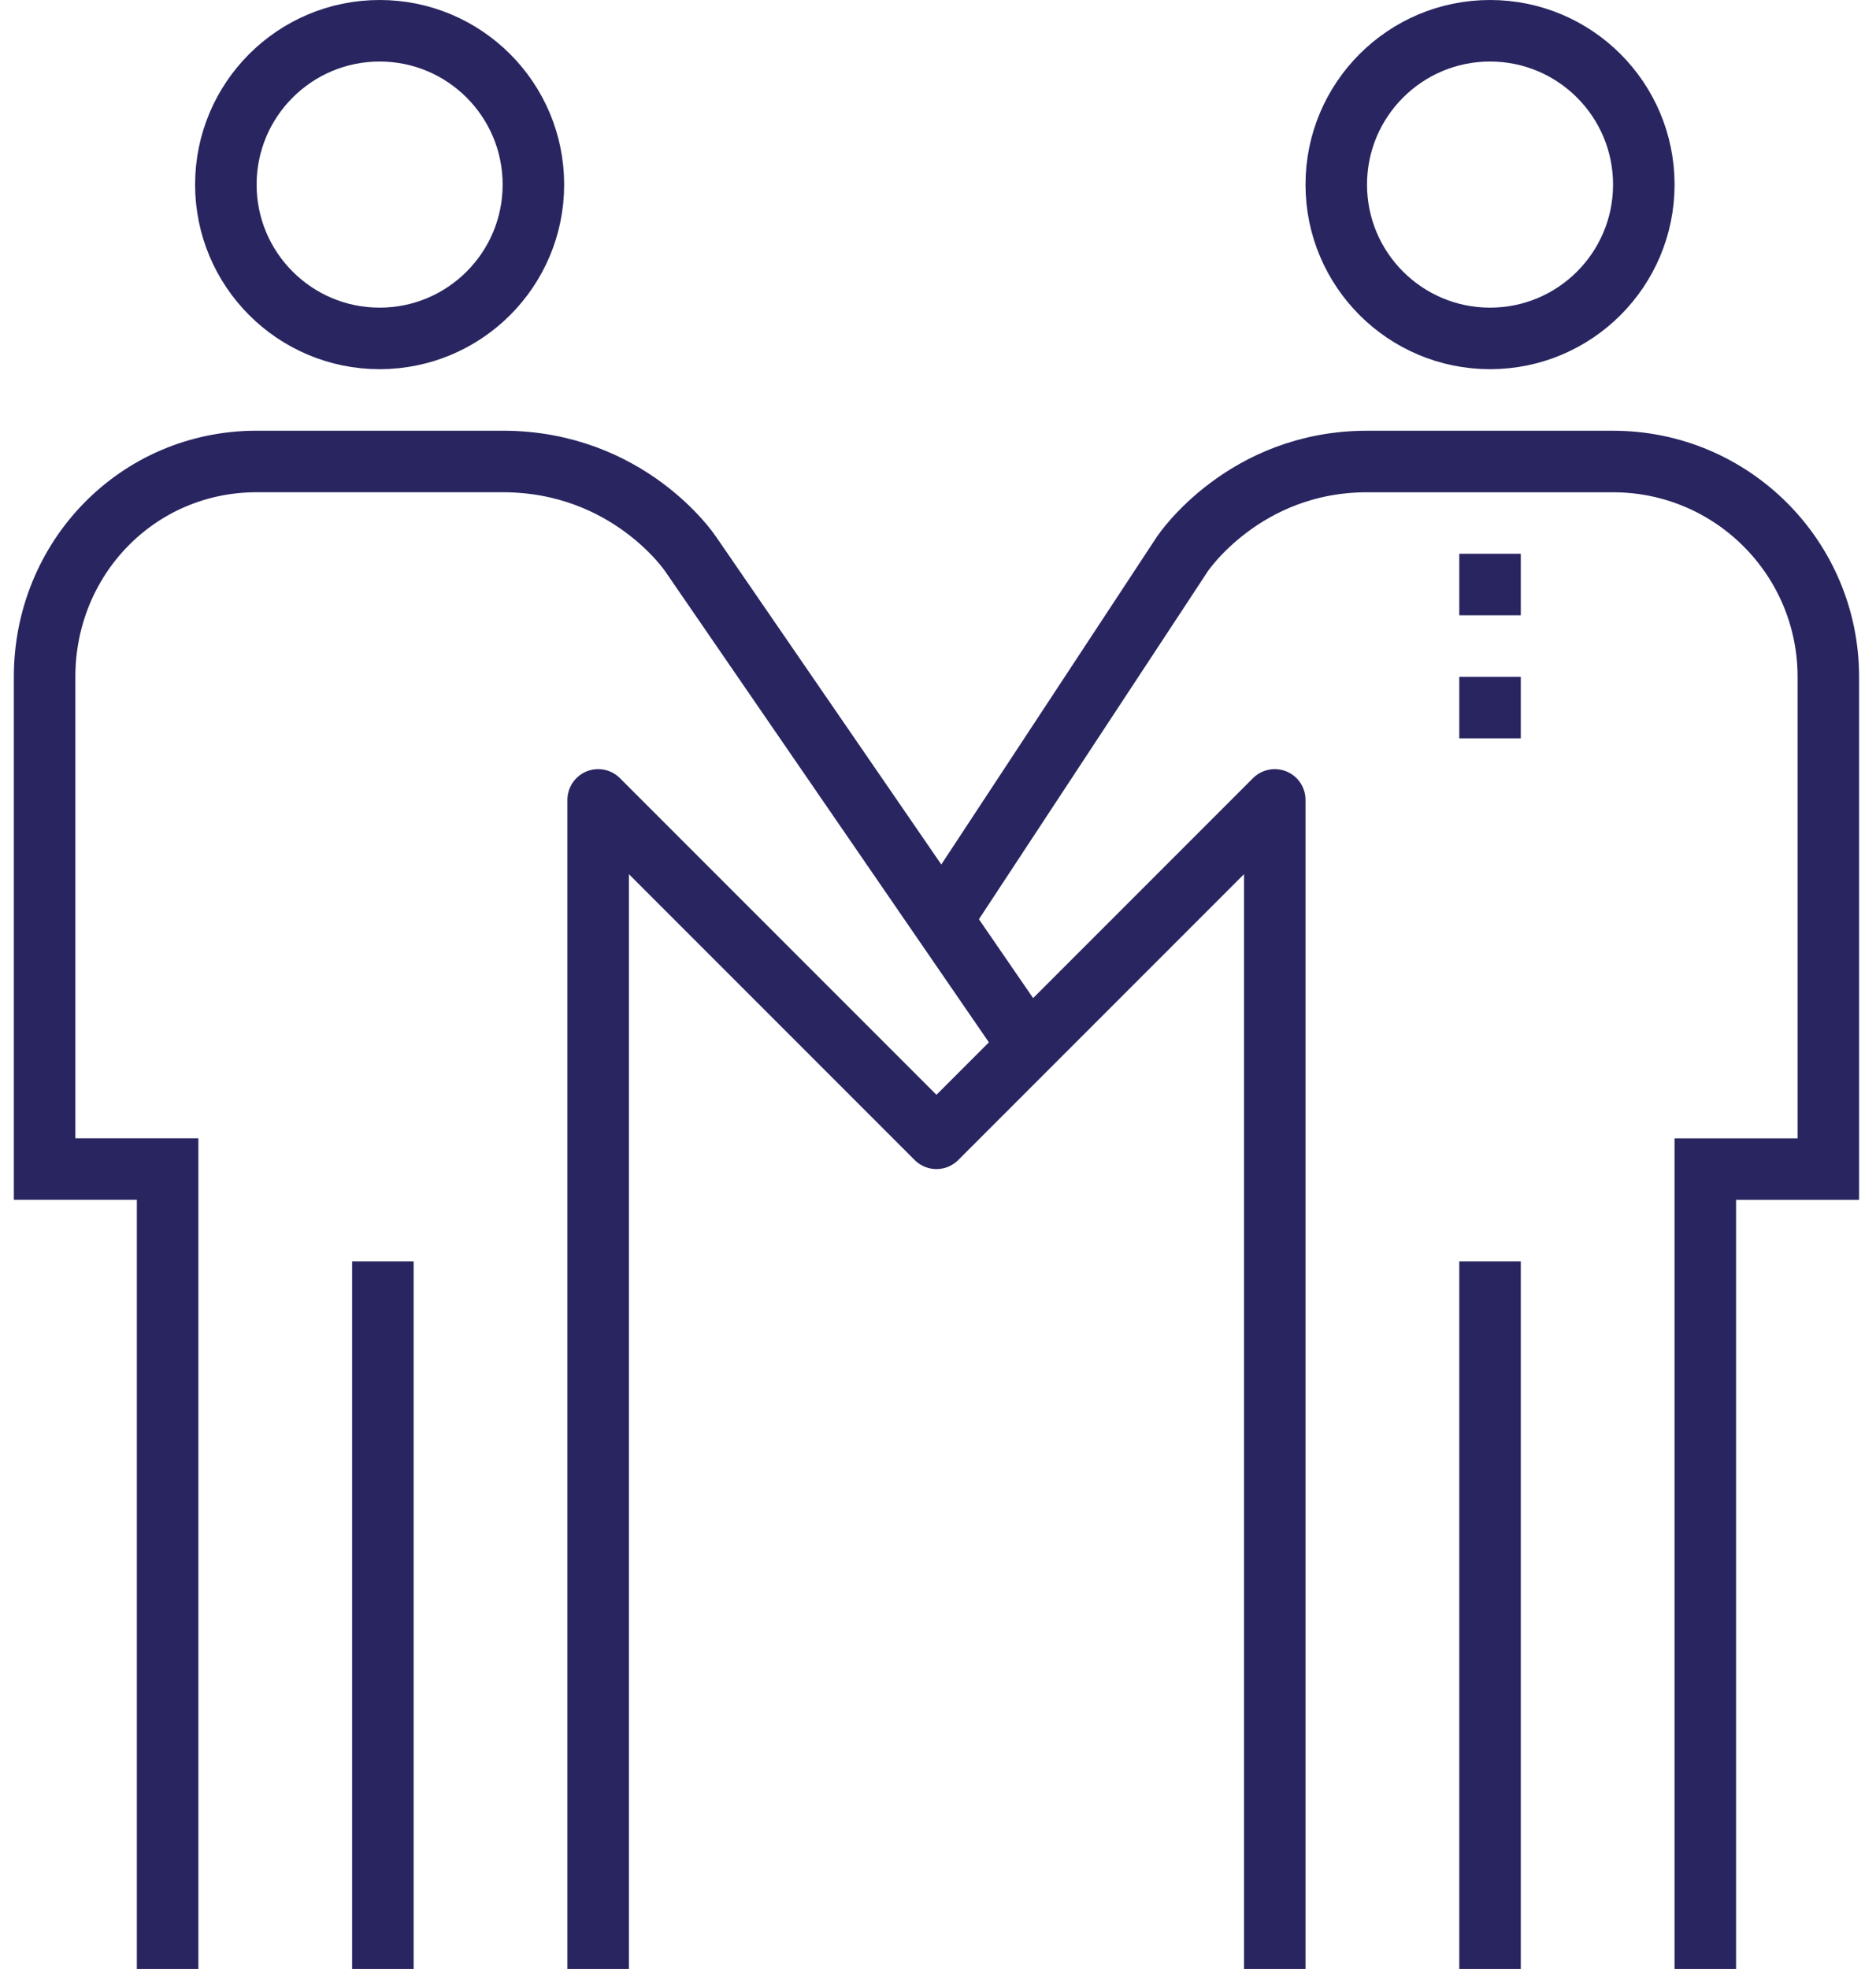 <svg width="61" height="64" viewBox="0 0 61 64" fill="none" xmlns="http://www.w3.org/2000/svg">
<path d="M48.45 64V41" stroke="#282560" stroke-width="2" stroke-miterlimit="10" stroke-linejoin="round"/>
<path d="M43.45 6C43.45 3.239 45.689 1 48.45 1C51.212 1 53.45 3.239 53.45 6C53.45 8.761 51.212 11 48.45 11C45.689 11 43.45 8.761 43.45 6Z" stroke="#282560" stroke-width="2" stroke-miterlimit="10" stroke-linejoin="round"/>
<path d="M30.625 29.892L38.45 18.001C38.45 18.001 40.45 15.001 44.45 15.001H52.45C56.316 15.001 59.45 18.135 59.45 22.001V38.001H55.45V64.001" stroke="#282560" stroke-width="2" stroke-miterlimit="10"/>
<path d="M48.45 18V20" stroke="#282560" stroke-width="2" stroke-miterlimit="10"/>
<path d="M48.45 22V24" stroke="#282560" stroke-width="2" stroke-miterlimit="10"/>
<path d="M12.45 64V41" stroke="#282560" stroke-width="2" stroke-miterlimit="10" stroke-linejoin="round"/>
<path d="M17.344 6C17.344 8.761 15.105 11 12.344 11C9.583 11 7.344 8.761 7.344 6C7.344 3.239 9.583 1 12.344 1C15.105 1 17.344 3.239 17.344 6Z" stroke="#282560" stroke-width="2" stroke-miterlimit="10" stroke-linejoin="round"/>
<path d="M33.45 34L22.45 18C22.45 18 20.45 15 16.345 15H8.345C4.478 15 1.45 18.134 1.45 22V38H5.45V64" stroke="#282560" stroke-width="2" stroke-miterlimit="10"/>
<path d="M19.45 64V26L30.45 37L41.45 26V64" stroke="#282560" stroke-width="2" stroke-miterlimit="10" stroke-linejoin="round"/>
</svg>

